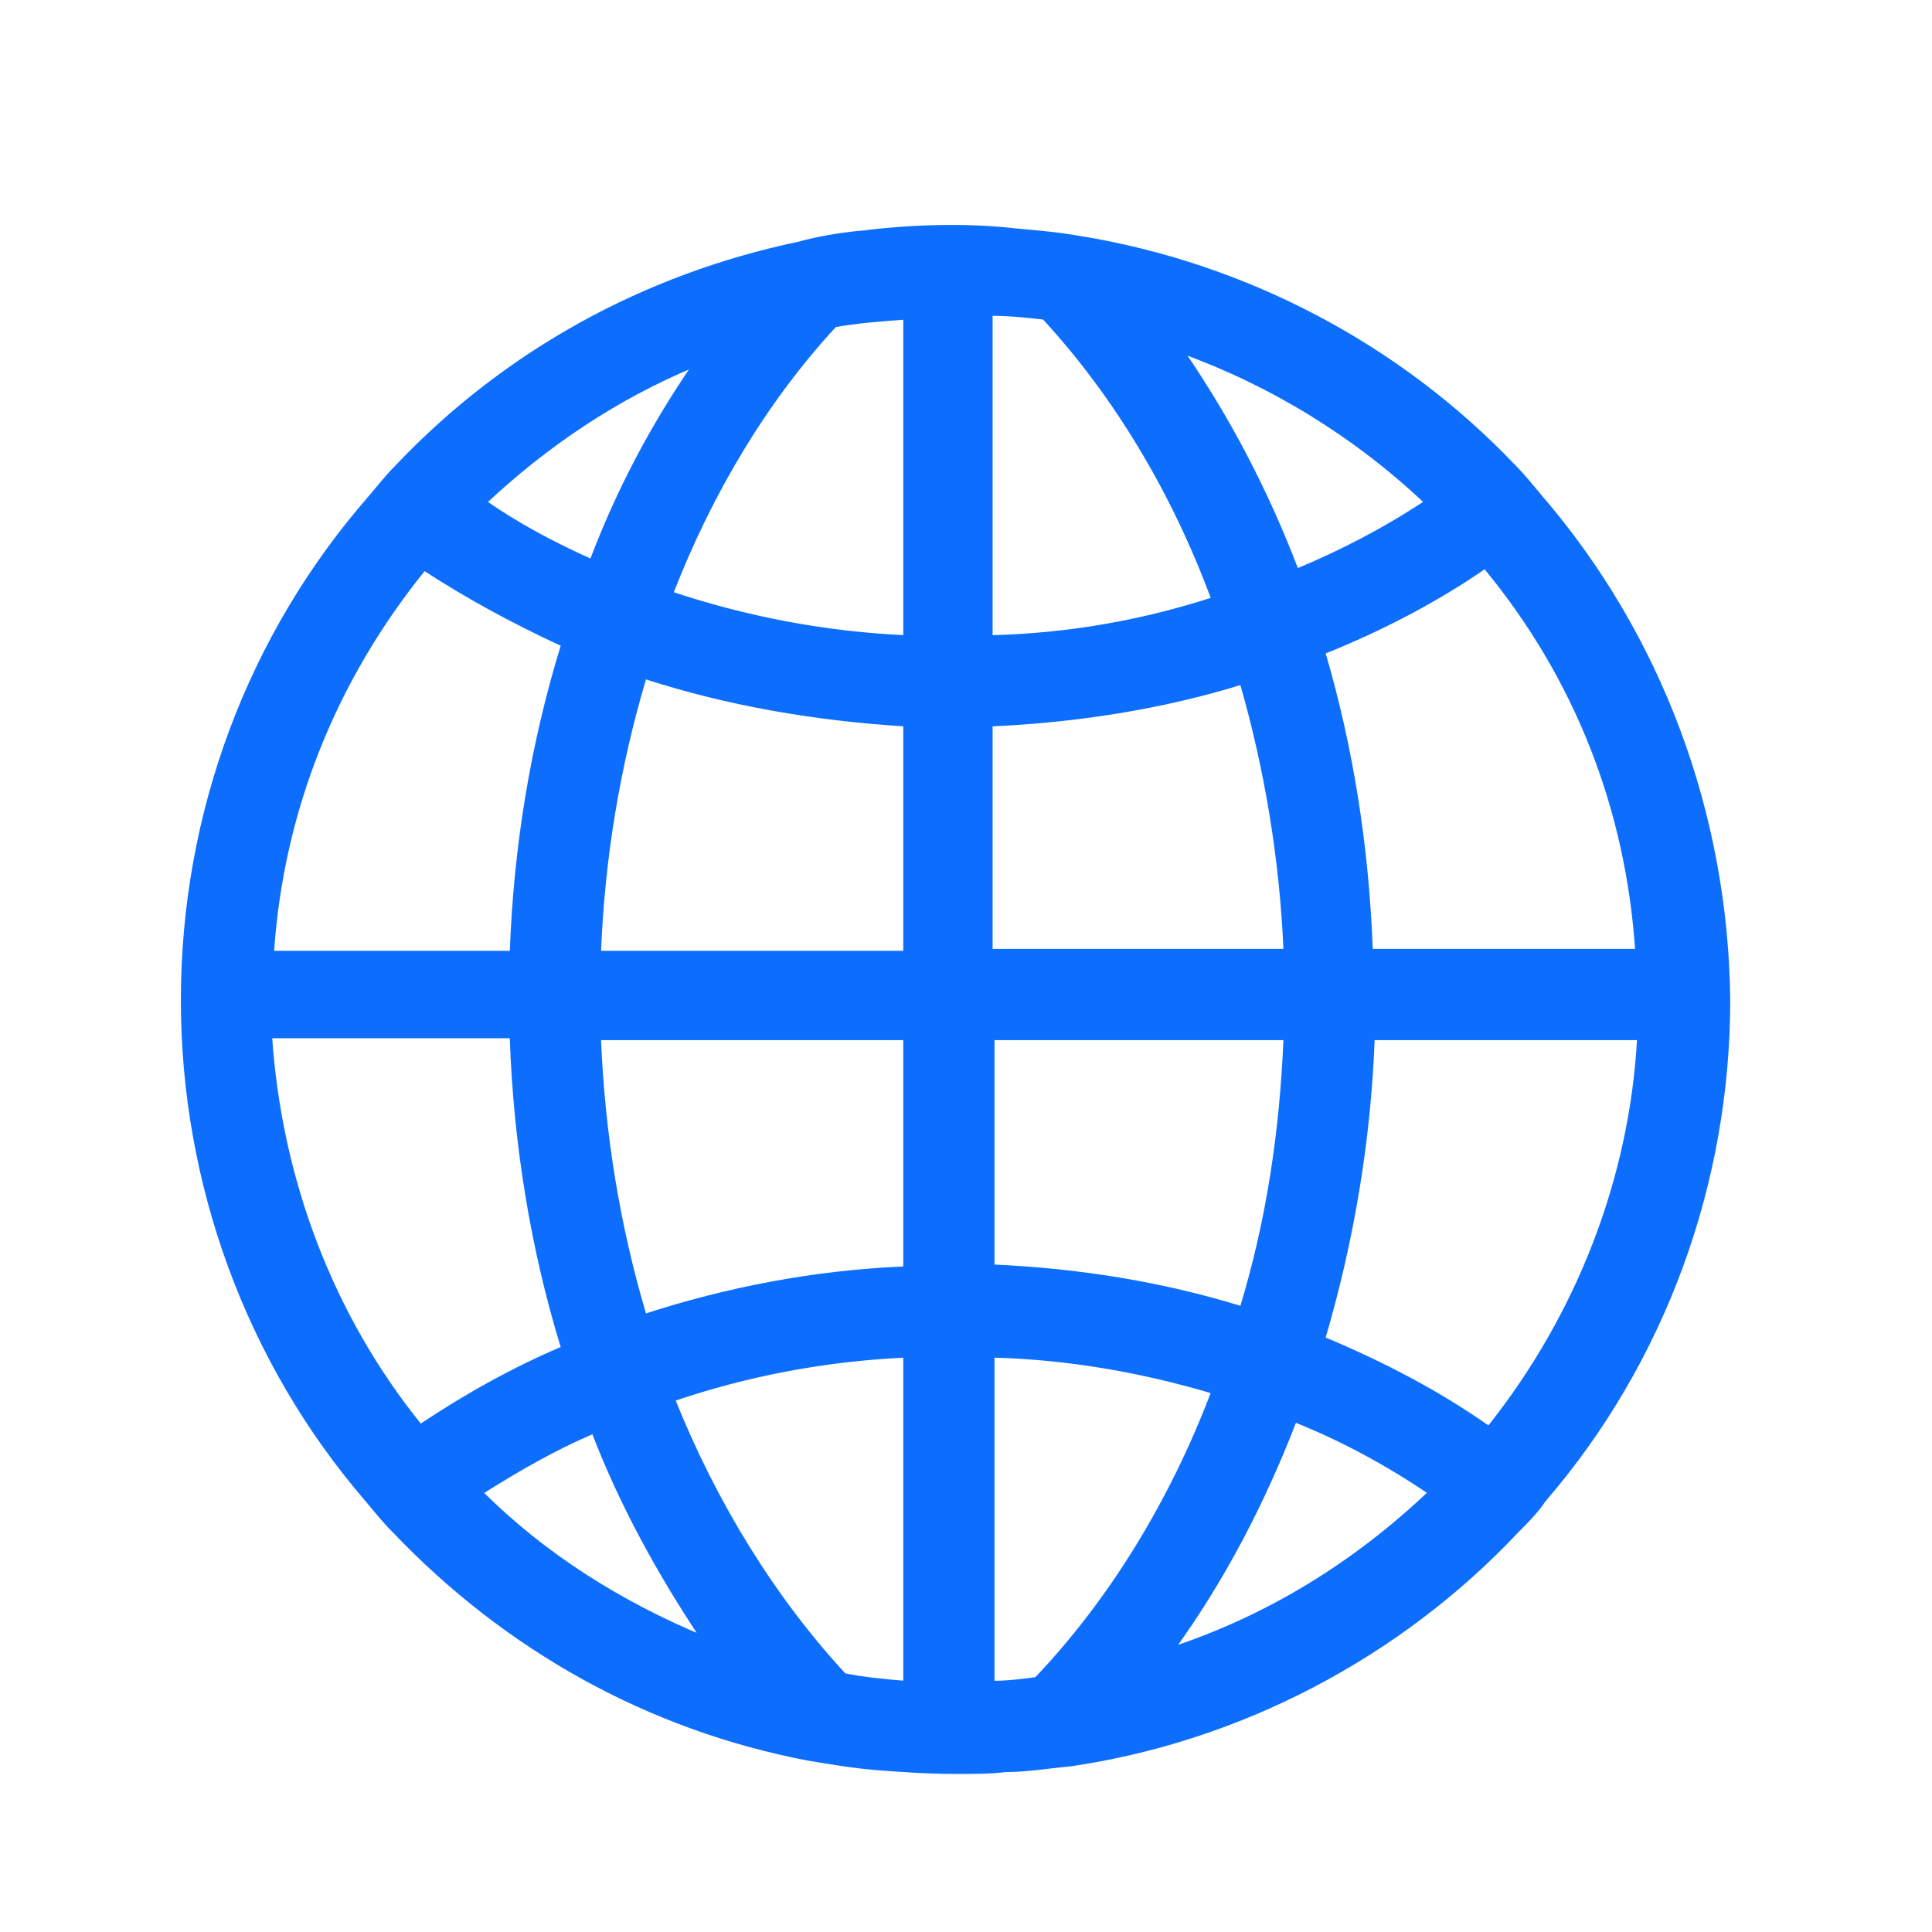 <svg id="svg" fill="#0d6efd" stroke="#0d6efd" width="20" height="20" version="1.1" viewBox="144 144 512 512" xmlns="http://www.w3.org/2000/svg">
    <g id="IconSvg_bgCarrier" stroke-width="0"></g>
    <g id="IconSvg_tracerCarrier" stroke-linecap="round" stroke-linejoin="round" stroke="#CCCCCC" stroke-width="0">
      <path xmlns="http://www.w3.org/2000/svg" d="m552.15 275.56c-2.519-3.023-4.535-5.543-7.055-8.062-30.73-32.242-71.539-53.402-114.87-60.457-5.543-1.008-11.586-1.512-17.129-2.016-13.098-1.512-27.711-1.008-39.801 0.504-6.047 0.504-12.09 1.512-17.633 3.023-40.809 8.566-77.586 28.719-106.3 58.945-2.519 2.519-4.535 5.039-7.055 8.062-32.242 36.777-49.875 84.137-49.875 133.51 0 48.367 17.129 95.723 48.871 132.5 2.519 3.023 4.535 5.543 7.055 8.062 29.727 31.234 67.512 52.395 109.83 60.457 6.047 1.008 12.09 2.016 18.137 2.519 6.551 0.504 13.602 1.008 21.16 1.008 4.535 0 9.07 0 13.098-0.504 5.543 0 11.586-1.008 17.129-1.512 44.84-6.551 87.16-28.719 118.39-61.969 2.519-2.519 5.039-5.039 7.055-8.062 31.738-36.777 48.871-84.137 48.871-132.5-0.508-49.371-18.141-96.73-49.883-133.51zm-86.656 237.29c-11.082 29.223-27.207 55.418-46.855 76.074-3.527 0.504-7.559 1.008-11.586 1.008v-86.652c20.152 0.504 39.801 4.027 58.441 9.57zm-58.945-200.01v-85.648c5.039 0 9.574 0.504 14.105 1.008 18.641 20.152 34.258 45.848 44.84 74.562-18.641 6.047-38.289 9.574-58.945 10.078zm0 83.129v-59.953c22.672-1.008 45.344-4.535 66.504-11.082 6.551 22.672 10.578 46.855 11.586 71.039zm130.99-101.77c24.184 29.223 37.785 63.984 40.305 101.77h-70.535c-1.008-27.207-5.039-53.402-12.594-79.098 15.113-6.047 29.727-13.605 42.824-22.672zm-15.617-17.129c-10.578 7.055-22.168 13.098-34.258 18.137-8.062-21.16-18.137-40.305-30.23-57.938 23.68 8.562 45.848 22.168 64.488 39.801zm-37.285 142.07c-1.008 24.688-4.535 48.367-11.586 71.539-21.16-6.551-43.328-10.078-66-11.082v-60.457zm2.519 101.27c12.594 5.039 24.688 11.586 35.77 19.145-19.648 18.641-42.32 32.746-68.016 41.312 13.102-18.137 23.684-38.289 32.246-60.457zm7.559-21.664c7.559-25.695 12.09-52.395 13.098-79.602h70.535c-2.016 37.281-16.121 73.555-39.801 103.28-13.605-9.574-28.215-17.133-43.832-23.68zm-110.84 4.535v86.656c-6.047-0.504-11.082-1.008-16.121-2.016-18.641-20.152-34.258-45.344-45.344-73.051 19.145-6.555 39.801-10.586 61.465-11.59zm0-167.27v60.457h-81.113c1.008-25.191 5.039-49.375 12.09-73.051 21.668 7.051 44.844 11.082 69.023 12.594zm-83.129-43.328c-10.078-4.535-19.648-9.574-28.215-15.617 16.121-15.113 34.762-27.711 55.418-36.273-11.078 16.121-20.148 33.25-27.203 51.891zm83.129 126.46v60.961c-24.184 1.008-47.359 5.543-69.023 12.594-7.055-23.68-11.082-48.367-12.09-73.555zm-90.684-104.29c-8.062 26.199-12.594 53.402-13.602 81.617h-63.48c2.519-37.785 16.625-72.547 40.305-101.77 11.586 7.555 23.68 14.105 36.777 20.152zm-13.602 104.29c1.008 28.215 5.543 55.922 13.602 82.121-13.098 5.543-25.695 12.594-37.785 20.656-23.68-29.223-37.281-65.496-39.801-103.28h63.984zm-8.062 120.41c9.574-6.047 19.145-11.586 29.727-16.121 7.559 19.648 17.633 37.785 28.719 54.41-21.668-9.07-41.82-21.664-58.445-38.289zm50.379-238.3c10.578-27.207 25.191-51.387 43.328-71.039 5.543-1.008 11.586-1.512 18.641-2.016v84.641c-21.664-1.004-42.32-5.035-61.969-11.586z"></path>

      </g>
     <g id="IconSvg_iconCarrier">
      <path xmlns="http://www.w3.org/2000/svg" d="m552.15 275.56c-2.519-3.023-4.535-5.543-7.055-8.062-30.73-32.242-71.539-53.402-114.87-60.457-5.543-1.008-11.586-1.512-17.129-2.016-13.098-1.512-27.711-1.008-39.801 0.504-6.047 0.504-12.09 1.512-17.633 3.023-40.809 8.566-77.586 28.719-106.3 58.945-2.519 2.519-4.535 5.039-7.055 8.062-32.242 36.777-49.875 84.137-49.875 133.51 0 48.367 17.129 95.723 48.871 132.5 2.519 3.023 4.535 5.543 7.055 8.062 29.727 31.234 67.512 52.395 109.83 60.457 6.047 1.008 12.09 2.016 18.137 2.519 6.551 0.504 13.602 1.008 21.16 1.008 4.535 0 9.07 0 13.098-0.504 5.543 0 11.586-1.008 17.129-1.512 44.84-6.551 87.16-28.719 118.39-61.969 2.519-2.519 5.039-5.039 7.055-8.062 31.738-36.777 48.871-84.137 48.871-132.5-0.508-49.371-18.141-96.73-49.883-133.51zm-86.656 237.29c-11.082 29.223-27.207 55.418-46.855 76.074-3.527 0.504-7.559 1.008-11.586 1.008v-86.652c20.152 0.504 39.801 4.027 58.441 9.57zm-58.945-200.01v-85.648c5.039 0 9.574 0.504 14.105 1.008 18.641 20.152 34.258 45.848 44.84 74.562-18.641 6.047-38.289 9.574-58.945 10.078zm0 83.129v-59.953c22.672-1.008 45.344-4.535 66.504-11.082 6.551 22.672 10.578 46.855 11.586 71.039zm130.99-101.77c24.184 29.223 37.785 63.984 40.305 101.77h-70.535c-1.008-27.207-5.039-53.402-12.594-79.098 15.113-6.047 29.727-13.605 42.824-22.672zm-15.617-17.129c-10.578 7.055-22.168 13.098-34.258 18.137-8.062-21.16-18.137-40.305-30.23-57.938 23.68 8.562 45.848 22.168 64.488 39.801zm-37.285 142.07c-1.008 24.688-4.535 48.367-11.586 71.539-21.16-6.551-43.328-10.078-66-11.082v-60.457zm2.519 101.27c12.594 5.039 24.688 11.586 35.77 19.145-19.648 18.641-42.32 32.746-68.016 41.312 13.102-18.137 23.684-38.289 32.246-60.457zm7.559-21.664c7.559-25.695 12.09-52.395 13.098-79.602h70.535c-2.016 37.281-16.121 73.555-39.801 103.28-13.605-9.574-28.215-17.133-43.832-23.68zm-110.84 4.535v86.656c-6.047-0.504-11.082-1.008-16.121-2.016-18.641-20.152-34.258-45.344-45.344-73.051 19.145-6.555 39.801-10.586 61.465-11.59zm0-167.27v60.457h-81.113c1.008-25.191 5.039-49.375 12.09-73.051 21.668 7.051 44.844 11.082 69.023 12.594zm-83.129-43.328c-10.078-4.535-19.648-9.574-28.215-15.617 16.121-15.113 34.762-27.711 55.418-36.273-11.078 16.121-20.148 33.25-27.203 51.891zm83.129 126.46v60.961c-24.184 1.008-47.359 5.543-69.023 12.594-7.055-23.68-11.082-48.367-12.09-73.555zm-90.684-104.29c-8.062 26.199-12.594 53.402-13.602 81.617h-63.48c2.519-37.785 16.625-72.547 40.305-101.77 11.586 7.555 23.68 14.105 36.777 20.152zm-13.602 104.29c1.008 28.215 5.543 55.922 13.602 82.121-13.098 5.543-25.695 12.594-37.785 20.656-23.68-29.223-37.281-65.496-39.801-103.28h63.984zm-8.062 120.41c9.574-6.047 19.145-11.586 29.727-16.121 7.559 19.648 17.633 37.785 28.719 54.41-21.668-9.07-41.82-21.664-58.445-38.289zm50.379-238.3c10.578-27.207 25.191-51.387 43.328-71.039 5.543-1.008 11.586-1.512 18.641-2.016v84.641c-21.664-1.004-42.32-5.035-61.969-11.586z"></path>

      </g>
      </svg>